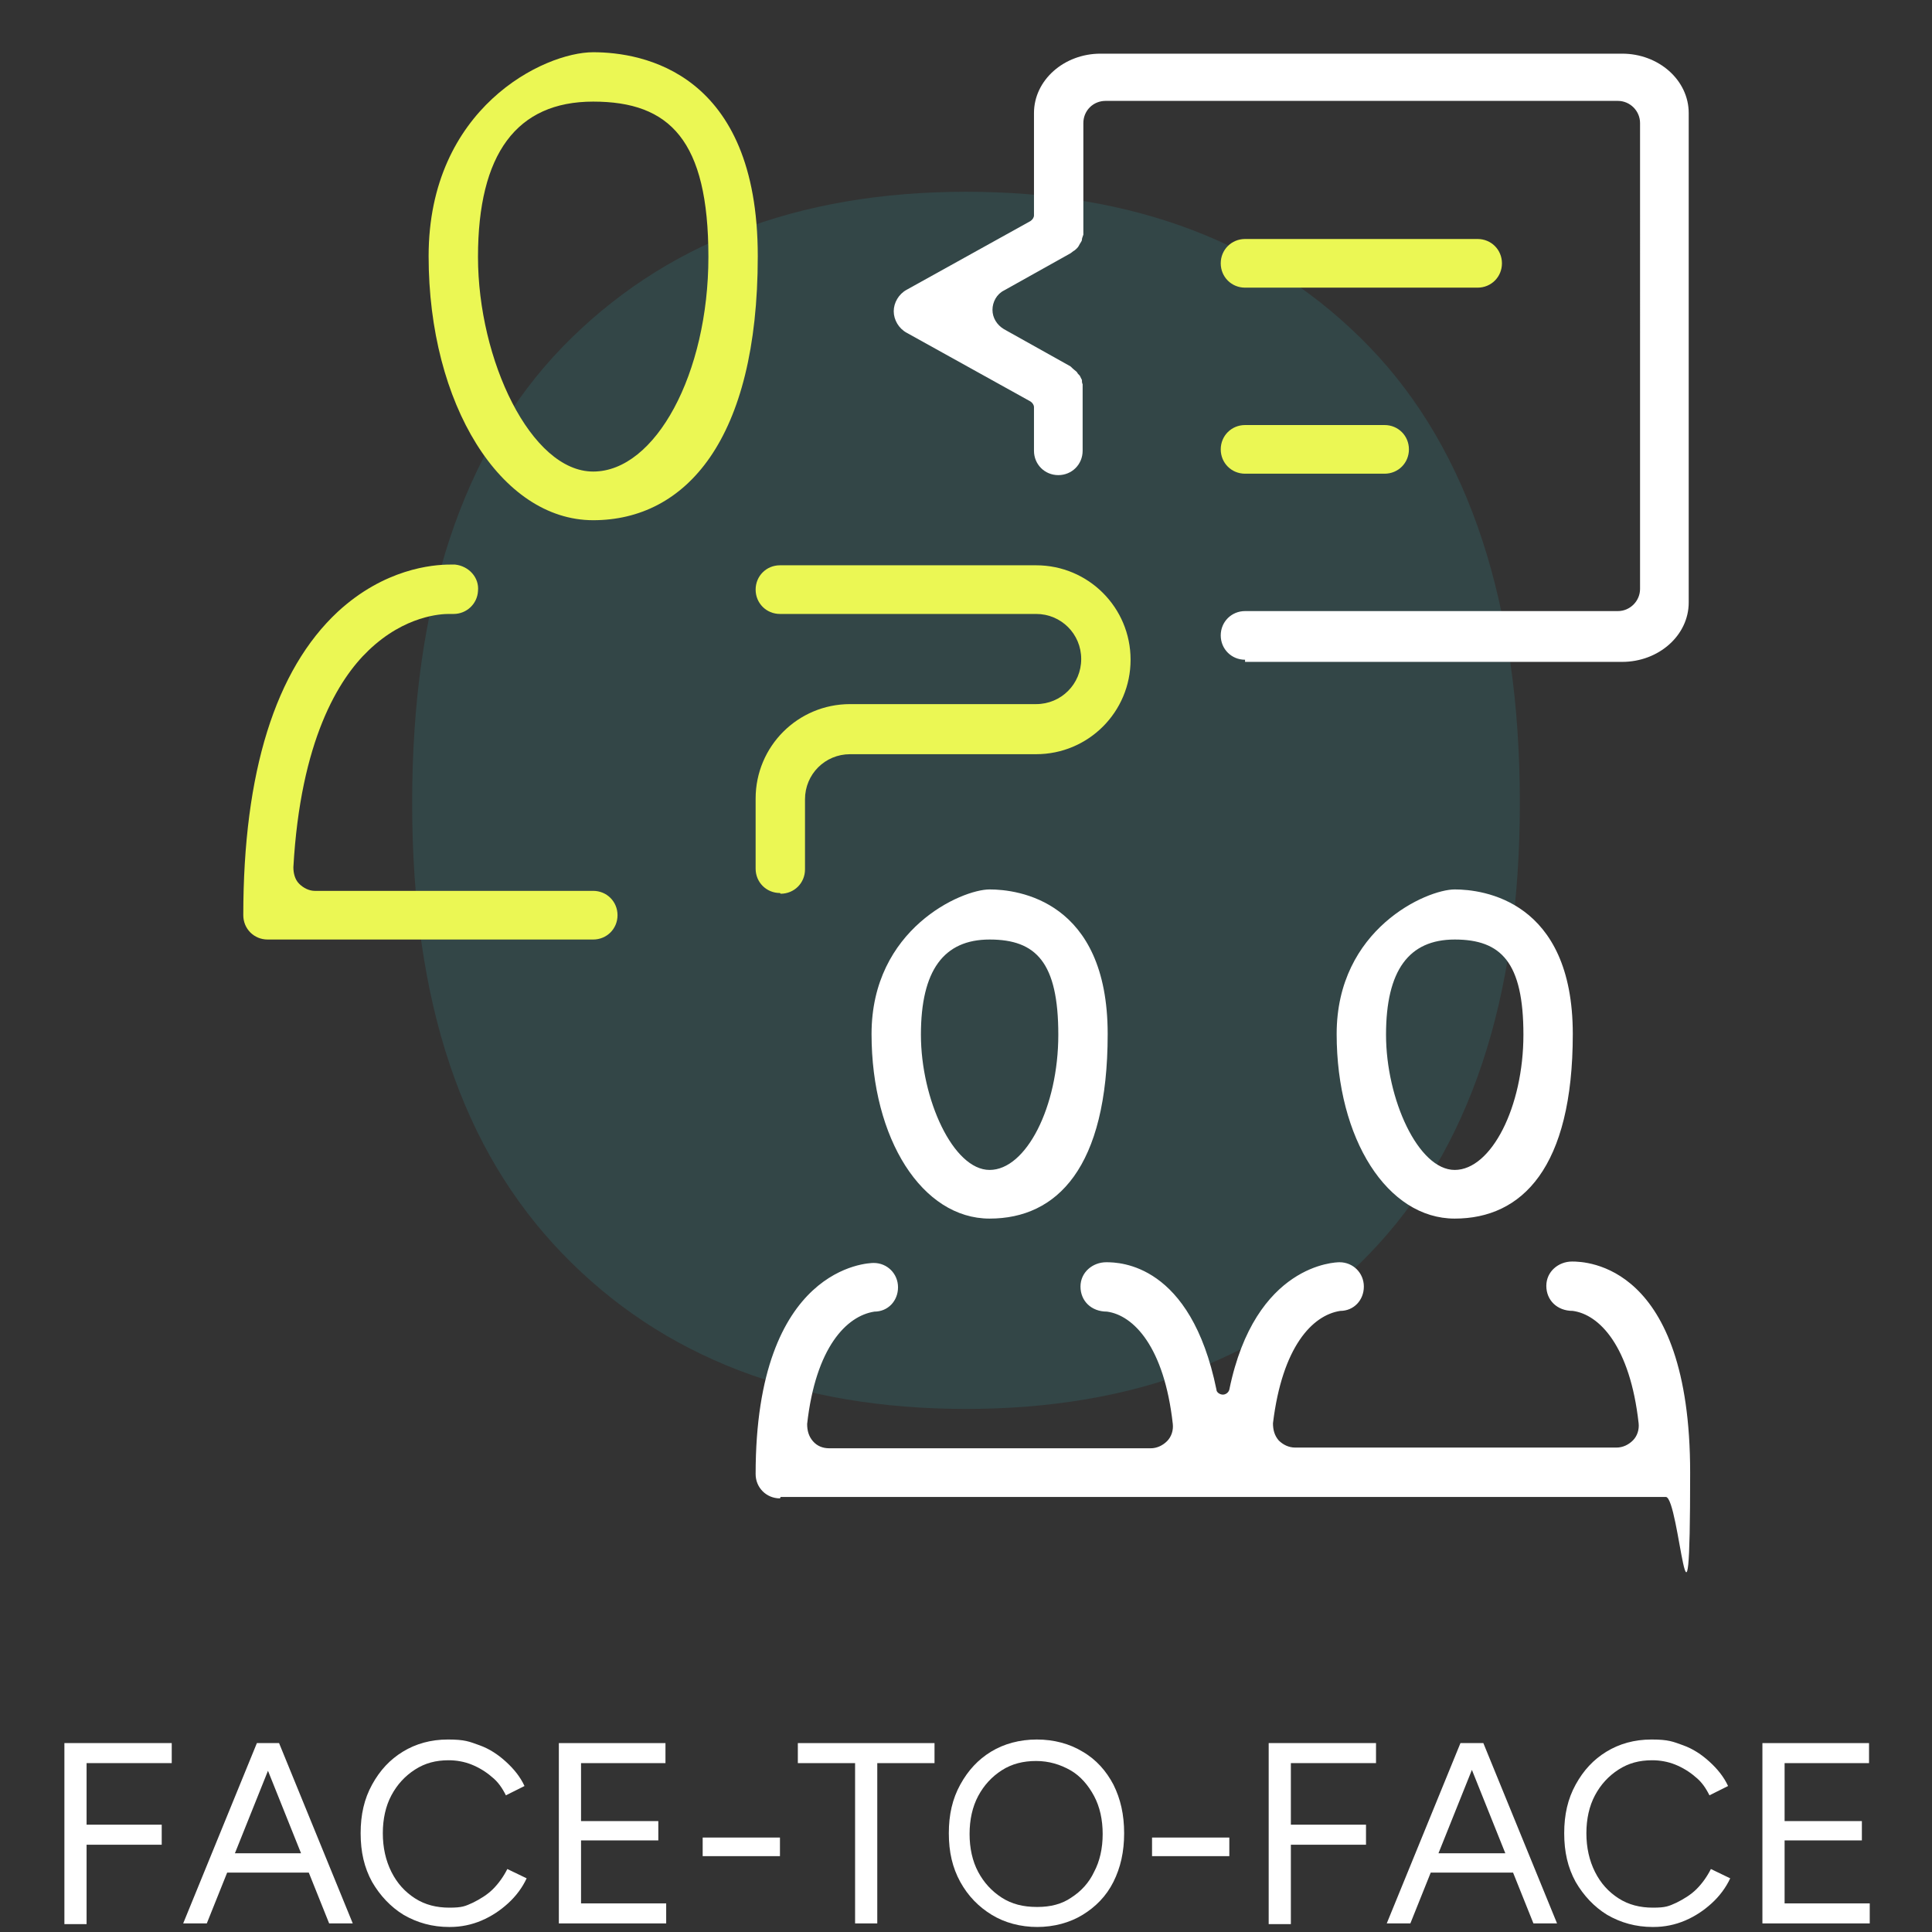 <?xml version="1.0" encoding="UTF-8"?>
<svg id="Layer_1" data-name="Layer 1" xmlns="http://www.w3.org/2000/svg" version="1.1" viewBox="0 0 270 270">
  <rect x="0" y="0" width="270" height="270" fill="#333333" stroke="none"/>
  <defs>
    <style>
      .cls-1 {
        fill: #ebf754;
      }

      .cls-1, .cls-2, .cls-3 {
        stroke-width: 0px;
      }

      .cls-2 {
        fill: #359496;
        opacity: .2;
      }

      .cls-3 {
        fill: #fff;
      }
    </style>
  </defs>
  <path class="cls-2" d="M135,196.9c23.6,0,42.4-7.2,56.4-21.7,14-14.5,21-35.5,21-63s-7-49.2-21-63.7c-14-14.5-32.8-21.7-56.4-21.7s-42.4,7.3-56.4,21.7c-14,14.5-21,35.7-21,63.7s7,48.5,21,63c14,14.5,32.8,21.7,56.4,21.7"/>
  <g>
    <path class="cls-3" d="M9,268.8v-25.2h15v2.8h-11.9v8.6h10.5v2.8h-10.5v11.1h-3.1Z"/>
    <path class="cls-3" d="M25.6,268.8l10.3-25.2h3.1l-10.1,25.2h-3.2ZM30.4,261.7v-2.7h14v2.7h-14ZM46,268.8l-10.1-25.2h3.1l10.3,25.2h-3.2Z"/>
    <path class="cls-3" d="M62.8,269.3c-2.4,0-4.5-.6-6.4-1.7-1.8-1.1-3.3-2.7-4.4-4.6-1.1-2-1.6-4.2-1.6-6.8s.5-4.8,1.6-6.8,2.5-3.5,4.3-4.6,3.9-1.7,6.3-1.7,3,.3,4.4.8c1.4.5,2.6,1.3,3.7,2.3,1.1,1,2,2.1,2.6,3.4l-2.6,1.3c-.5-1-1.1-1.9-2-2.6-.8-.7-1.8-1.3-2.8-1.7-1-.4-2.1-.6-3.2-.6-1.8,0-3.3.4-4.7,1.3s-2.5,2.1-3.3,3.6c-.8,1.5-1.2,3.3-1.2,5.3s.4,3.8,1.2,5.4c.8,1.6,1.9,2.8,3.3,3.7,1.4.9,3,1.3,4.8,1.3s2.2-.2,3.3-.7c1-.5,2-1.1,2.8-1.9.8-.8,1.5-1.8,2-2.8l2.7,1.3c-.6,1.3-1.5,2.5-2.6,3.5-1.1,1-2.3,1.8-3.7,2.4-1.4.6-2.9.9-4.4.9Z"/>
    <path class="cls-3" d="M78.1,268.8v-25.2h14.9v2.8h-11.8v8.1h10.8v2.7h-10.8v8.8h11.9v2.8h-15Z"/>
    <path class="cls-3" d="M98.2,259.4v-2.6h10.8v2.6h-10.8Z"/>
    <path class="cls-3" d="M119.5,268.8v-22.4h-8v-2.8h19.1v2.8h-8v22.4h-3Z"/>
    <path class="cls-3" d="M145,269.3c-2.4,0-4.6-.6-6.4-1.7s-3.3-2.6-4.4-4.6c-1.1-2-1.6-4.2-1.6-6.8s.5-4.8,1.6-6.8,2.5-3.5,4.3-4.6c1.8-1.1,4-1.7,6.4-1.7s4.6.6,6.4,1.7c1.9,1.1,3.3,2.7,4.3,4.6,1,2,1.5,4.2,1.5,6.8s-.5,4.8-1.5,6.8c-1,2-2.5,3.5-4.3,4.6s-4,1.7-6.4,1.7ZM145,266.5c1.8,0,3.4-.4,4.7-1.3,1.4-.9,2.5-2.1,3.2-3.6.8-1.5,1.2-3.3,1.2-5.3s-.4-3.8-1.2-5.3-1.9-2.8-3.3-3.6-3-1.3-4.8-1.3-3.4.4-4.8,1.3c-1.4.9-2.5,2.1-3.3,3.6s-1.2,3.3-1.2,5.3.4,3.8,1.2,5.3c.8,1.5,1.9,2.7,3.3,3.6,1.4.9,3,1.3,4.9,1.3Z"/>
    <path class="cls-3" d="M161,259.4v-2.6h10.8v2.6h-10.8Z"/>
    <path class="cls-3" d="M177.3,268.8v-25.2h15v2.8h-11.9v8.6h10.5v2.8h-10.5v11.1h-3.1Z"/>
    <path class="cls-3" d="M193.8,268.8l10.3-25.2h3.1l-10.1,25.2h-3.2ZM198.6,261.7v-2.7h14v2.7h-14ZM214.3,268.8l-10.1-25.2h3.1l10.3,25.2h-3.2Z"/>
    <path class="cls-3" d="M231,269.3c-2.4,0-4.5-.6-6.4-1.7-1.8-1.1-3.3-2.7-4.4-4.6-1.1-2-1.6-4.2-1.6-6.8s.5-4.8,1.6-6.8,2.5-3.5,4.3-4.6,3.9-1.7,6.3-1.7,3,.3,4.4.8,2.6,1.3,3.7,2.3c1.1,1,2,2.1,2.6,3.4l-2.6,1.3c-.5-1-1.1-1.9-2-2.6-.8-.7-1.8-1.3-2.8-1.7-1-.4-2.1-.6-3.2-.6-1.8,0-3.3.4-4.7,1.3-1.4.9-2.5,2.1-3.3,3.6-.8,1.5-1.2,3.3-1.2,5.3s.4,3.8,1.2,5.4c.8,1.6,1.9,2.8,3.3,3.7s3,1.3,4.8,1.3,2.2-.2,3.3-.7c1-.5,2-1.1,2.8-1.9.8-.8,1.5-1.8,2-2.8l2.7,1.3c-.6,1.3-1.5,2.5-2.6,3.5s-2.3,1.8-3.7,2.4c-1.4.6-2.9.9-4.4.9Z"/>
    <path class="cls-3" d="M246.3,268.8v-25.2h14.9v2.8h-11.8v8.1h10.8v2.7h-10.8v8.8h11.9v2.8h-15Z"/>
  </g>
  <g>
    <path class="cls-1" d="M82.9,72.7c-12.9,0-23-16.2-23-36.9s16.1-28.5,23-28.5,23,2.8,23,28.5-10.1,36.9-23,36.9ZM82.9,14.2c-10.7,0-16.1,7.3-16.1,21.7s7.4,30,16.1,30,16.1-13.7,16.1-30-5.4-21.7-16.1-21.7Z"/>
    <path class="cls-1" d="M37.4,131.3c-1.9,0-3.4-1.5-3.4-3.4,0-20,4.5-34.3,13.2-42.4,6.5-6,13.2-6.6,15.7-6.6s.6,0,.7,0c1.9.2,3.4,1.8,3.2,3.7-.1,1.8-1.6,3.2-3.4,3.2-.3,0-.5,0-.7,0-1,0-6.1.2-11.2,5.1-4.2,4-9.5,12.6-10.5,30.3,0,.8.2,1.7.8,2.3.6.6,1.4,1,2.2,1h38.9c1.9,0,3.4,1.5,3.4,3.4s-1.5,3.4-3.4,3.4h-45.6Z"/>
    <path class="cls-1" d="M109,124.8c-1.9,0-3.4-1.5-3.4-3.4v-9.8c0-7.3,5.9-13.2,13.2-13.2h26c3.5,0,6.3-2.8,6.3-6.3s-2.8-6.3-6.3-6.3h-35.8c-1.9,0-3.4-1.5-3.4-3.4s1.5-3.4,3.4-3.4h35.8c7.3,0,13.2,5.9,13.2,13.2s-5.9,13.2-13.2,13.2h-26c-3.5,0-6.3,2.8-6.3,6.3v9.8c0,1.9-1.5,3.4-3.4,3.4Z"/>
    <path class="cls-3" d="M203.3,170.3c-9.4,0-16.5-11.1-16.5-25.8s12.6-20.2,16.5-20.2,16.5,1.5,16.5,20.2-7.1,25.8-16.5,25.8ZM203.3,131.3c-6.4,0-9.6,4.3-9.6,13.3s4.5,18.9,9.6,18.9,9.6-8.8,9.6-18.9-3.1-13.3-9.6-13.3Z"/>
    <path class="cls-3" d="M109,209.4c-1.9,0-3.4-1.5-3.4-3.4,0-29.1,15.8-29.5,16.5-29.5,1.9,0,3.4,1.5,3.4,3.4s-1.4,3.4-3.3,3.4c-3.9.6-8.2,5-9.4,15.7,0,.9.2,1.7.8,2.4.6.7,1.4,1,2.3,1h44.9c.9,0,1.7-.4,2.3-1,.6-.6.9-1.5.8-2.4-1.2-10.8-5.5-15.2-9.2-15.7-2.2,0-3.7-1.5-3.7-3.5s1.7-3.4,3.6-3.4,11.8.2,15.4,17.8c0,.4.5.7.9.7s.8-.3.9-.7c3.6-17.6,14.9-17.8,15.4-17.8,1.9,0,3.4,1.5,3.4,3.4s-1.4,3.4-3.3,3.4c-3.9.6-8.1,5-9.4,15.7,0,.9.2,1.7.8,2.4.6.6,1.4,1,2.3,1h44.9c.9,0,1.7-.4,2.3-1,.6-.6.9-1.5.8-2.4-1.2-10.8-5.5-15.2-9.2-15.7-2.2,0-3.7-1.5-3.7-3.5s1.7-3.4,3.6-3.4,16.5.3,16.5,29.5-1.5,3.4-3.4,3.4h-123.7Z"/>
    <path class="cls-3" d="M138.3,170.3c-9.4,0-16.5-11.1-16.5-25.8s12.6-20.2,16.5-20.2,16.5,1.5,16.5,20.2-7.1,25.8-16.5,25.8ZM138.3,131.3c-6.4,0-9.6,4.3-9.6,13.3s4.5,18.9,9.6,18.9,9.6-8.8,9.6-18.9-3.1-13.3-9.6-13.3Z"/>
    <path class="cls-3" d="M174,92.2c-1.9,0-3.4-1.5-3.4-3.4s1.5-3.4,3.4-3.4h52.1c1.7,0,3.1-1.4,3.1-3.1V17.2c0-1.7-1.4-3.1-3.1-3.1h-71.6c-.8,0-1.6.3-2.2.9-.6.6-.9,1.4-.9,2.2v15.6c-.1.3-.2.5-.2.7,0,.2-.2.4-.3.6-.1.2-.2.4-.4.6-.1.1-.3.3-.5.4l-.4.3-9.3,5.2c-1,.5-1.6,1.6-1.6,2.7s.6,2.1,1.6,2.7l9.3,5.2c.5.5.7.6.9.8.1.2.2.3.4.5.1.2.2.4.3.6,0,.2,0,.4.1.6,0,0,0,.4,0,.5v8.8c0,1.9-1.5,3.4-3.4,3.4s-3.4-1.5-3.4-3.4v-6.1c0-.3-.2-.6-.5-.8l-17.3-9.6c-1.1-.6-1.8-1.8-1.8-3s.7-2.4,1.8-3l17.3-9.6c.3-.2.5-.5.5-.8v-14.3c0-4.6,4.2-8.3,9.3-8.3h72.9c5.1,0,9.3,3.7,9.3,8.3v68.4c0,4.6-4.2,8.3-9.3,8.3h-52.7Z"/>
    <path class="cls-1" d="M174,40.2c-1.9,0-3.4-1.5-3.4-3.4s1.5-3.4,3.4-3.4h32.5c1.9,0,3.4,1.5,3.4,3.4s-1.5,3.4-3.4,3.4h-32.5Z"/>
    <path class="cls-1" d="M174,66.2c-1.9,0-3.4-1.5-3.4-3.4s1.5-3.4,3.4-3.4h19.5c1.9,0,3.4,1.5,3.4,3.4s-1.5,3.4-3.4,3.4h-19.5Z"/>
  </g>
</svg>